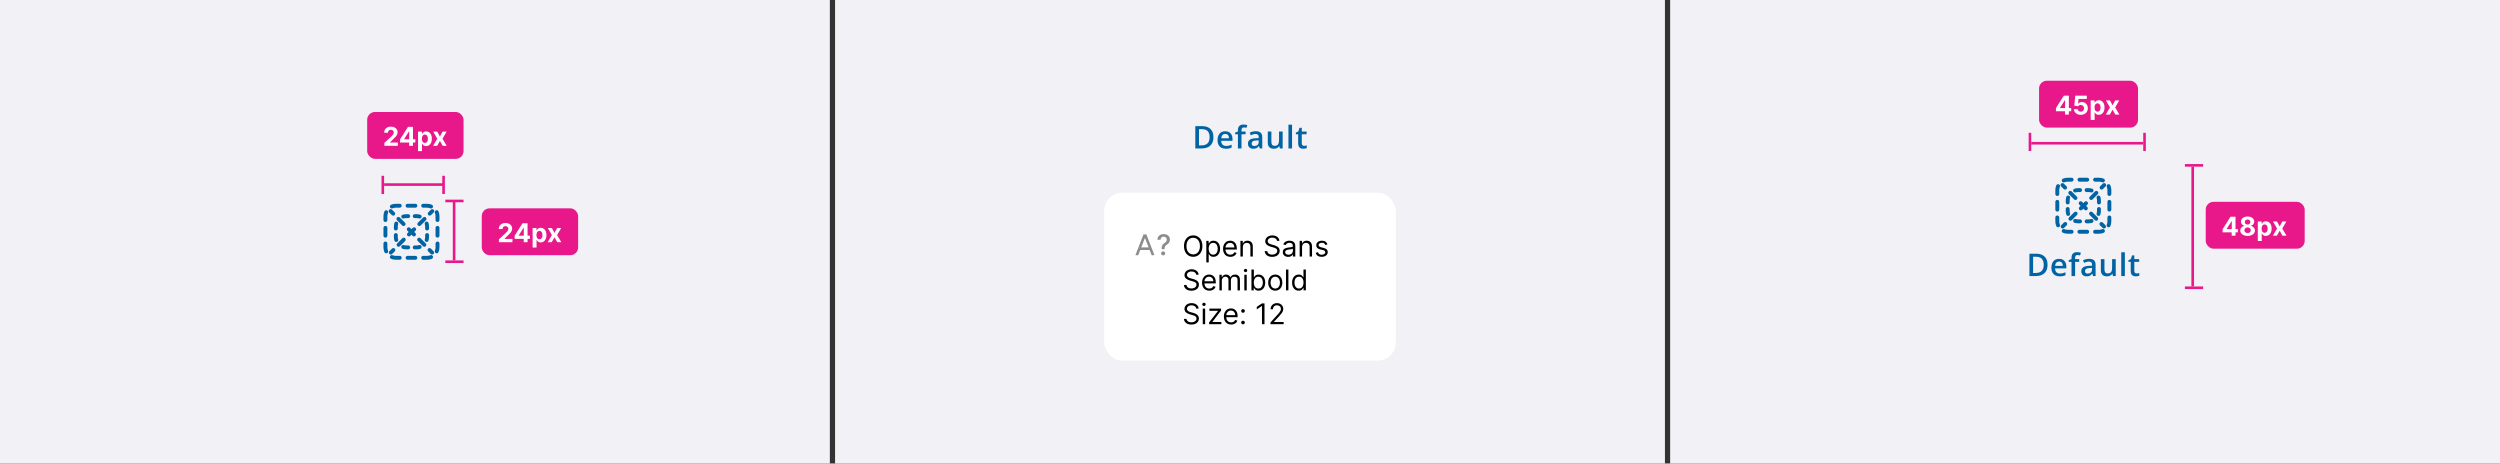 <svg fill="none" height="178" viewBox="0 0 960 178" width="960" xmlns="http://www.w3.org/2000/svg" xmlns:xlink="http://www.w3.org/1999/xlink"><rect x="0" y="0" width="960" height="178" fill="#333333" stroke="none"/><clipPath id="a"><path d="m0 0h960v178h-960z"/></clipPath><clipPath id="b"><path d="m0 0h960v178.5h-960z"/></clipPath><g clip-path="url(#a)"><g clip-path="url(#b)"><path d="m0 0h318.667v178.5h-318.667z" fill="#f1f1f6"/><path d="m170.5 70.875h-23" stroke="#e8178a"/><path d="m170.334 67.5v7" stroke="#e8178a"/><path d="m147 67.5v7" stroke="#e8178a"/><path d="m174.375 77v23" stroke="#e8178a"/><path d="m171 77.166h7" stroke="#e8178a"/><path d="m171 100.5h7" stroke="#e8178a"/><rect fill="#e8178a" height="18" rx="3" width="37" x="141" y="43"/><path d="m147.589 56v-1.108l2.589-2.397c.22-.213.405-.405.554-.575.152-.17.267-.337.345-.501.078-.166.117-.344.117-.536 0-.213-.049-.397-.146-.55-.097-.156-.229-.276-.397-.359-.169-.085-.359-.128-.572-.128-.223 0-.417.045-.583.135-.165.09-.293.219-.383.387s-.135.368-.135.6h-1.46c0-.476.108-.889.324-1.239.215-.35.517-.622.905-.813.388-.192.836-.288 1.342-.288.521 0 .975.092 1.361.277.388.182.69.436.905.76.216.324.323.696.323 1.115 0 .275-.054.546-.163.813-.107.268-.297.565-.572.891-.274.324-.662.714-1.161 1.168l-1.062 1.04v.05h3.054v1.257zm6.033-1.278v-1.211l3.036-4.783h1.044v1.676h-.618l-1.914 3.029v.057h4.315v1.232zm3.491 1.278v-1.648l.028-.536v-5.089h1.442v7.273zm3.411 2.046v-7.5h1.491v.916h.068c.066-.147.162-.296.287-.447.128-.154.294-.282.497-.384.206-.104.462-.156.767-.156.398 0 .765.104 1.101.312.336.206.605.517.806.934.202.414.302.934.302 1.559 0 .609-.098 1.122-.295 1.541-.194.417-.459.733-.795.948-.334.213-.708.32-1.122.32-.294 0-.543-.049-.749-.146-.204-.097-.371-.219-.501-.366-.13-.149-.23-.299-.298-.451h-.047v2.919zm1.48-4.773c0 .324.045.607.135.849.09.241.221.43.391.565.17.133.378.199.621.199.247 0 .455-.067.625-.202.171-.137.3-.327.388-.568.089-.244.134-.524.134-.842 0-.315-.043-.592-.131-.831s-.217-.426-.387-.561c-.17-.135-.38-.202-.629-.202-.246 0-.454.065-.625.195-.168.13-.297.315-.387.554-.09.239-.135.521-.135.845zm5.917-2.727 1.001 1.907 1.026-1.907h1.552l-1.58 2.727 1.623 2.727h-1.545l-1.076-1.886-1.058 1.886h-1.563l1.62-2.727-1.563-2.727z" fill="#fff"/><rect fill="#e8178a" height="18" rx="3" width="37" x="185" y="80"/><path d="m191.589 93v-1.108l2.589-2.397c.22-.213.405-.405.554-.575.152-.17.267-.337.345-.501.078-.166.117-.344.117-.536 0-.213-.049-.397-.146-.55-.097-.156-.229-.276-.397-.359-.169-.085-.359-.128-.572-.128-.223 0-.417.045-.583.135-.165.09-.293.219-.383.387s-.135.368-.135.6h-1.46c0-.476.108-.889.324-1.239.215-.35.517-.622.905-.813.388-.192.836-.288 1.342-.288.521 0 .975.092 1.361.277.388.182.69.436.905.76.216.324.323.696.323 1.115 0 .275-.054.546-.163.813-.107.268-.297.565-.572.891-.274.324-.662.714-1.161 1.168l-1.062 1.04v.05h3.054v1.257zm6.033-1.278v-1.211l3.036-4.783h1.044v1.676h-.618l-1.914 3.029v.057h4.315v1.232zm3.491 1.278v-1.648l.028-.536v-5.089h1.442v7.273zm3.411 2.046v-7.5h1.491v.916h.068c.066-.147.162-.296.287-.447.128-.154.294-.282.497-.384.206-.104.462-.156.767-.156.398 0 .765.104 1.101.312.336.206.605.517.806.934.202.414.302.934.302 1.559 0 .609-.098 1.122-.295 1.541-.194.417-.459.733-.795.948-.334.213-.708.32-1.122.32-.294 0-.543-.049-.749-.146-.204-.097-.371-.219-.501-.366-.13-.149-.23-.299-.298-.451h-.047v2.919zm1.48-4.773c0 .324.045.607.135.849.09.241.221.43.391.565.17.133.378.199.621.199.247 0 .455-.067.625-.202.171-.137.3-.327.388-.568.089-.244.134-.524.134-.842 0-.315-.043-.592-.131-.831s-.217-.426-.387-.561c-.17-.135-.38-.202-.629-.202-.246 0-.454.065-.625.195-.168.13-.297.315-.387.554-.09.239-.135.521-.135.845zm5.917-2.727 1.001 1.907 1.026-1.907h1.552l-1.58 2.727 1.623 2.727h-1.545l-1.076-1.886-1.058 1.886h-1.563l1.62-2.727-1.563-2.727z" fill="#fff"/><path d="m152 79.75c-.442 0-.862.088-1.244.246-.382.159-.821-.023-.98-.406s.023-.821.406-.98c.561-.233 1.175-.361 1.818-.361h1.5c.414 0 .75.336.75.75s-.336.75-.75.75z" fill="#0063a3"/><path d="m155.75 79c0-.414.336-.75.75-.75h3c.414 0 .75.336.75.75s-.336.75-.75.75h-3c-.414 0-.75-.336-.75-.75z" fill="#0063a3"/><path d="m161.75 79c0-.414.336-.75.75-.75h1.5c.643 0 1.257.128 1.818.361.383.159.565.598.406.98s-.598.564-.98.406c-.382-.159-.802-.246-1.244-.246h-1.5c-.414 0-.75-.336-.75-.75z" fill="#0063a3"/><path d="m148.591 80.776c.382.159.564.597.405.98-.158.382-.246.802-.246 1.244v1.5c0 .414-.336.75-.75.75s-.75-.336-.75-.75v-1.5c0-.643.128-1.257.361-1.818.158-.383.597-.564.98-.406z" fill="#0063a3"/><path d="m167.409 80.776c.383-.159.822.023.98.406.233.561.361 1.176.361 1.818v1.5c0 .414-.336.75-.75.75s-.75-.336-.75-.75v-1.5c0-.442-.088-.862-.246-1.244-.159-.383.023-.821.405-.98z" fill="#0063a3"/><path d="m148 86.75c.414 0 .75.336.75.75v3c0 .414-.336.75-.75.75s-.75-.336-.75-.75v-3c0-.414.336-.75.75-.75z" fill="#0063a3"/><path d="m168 86.75c.414 0 .75.336.75.75v3c0 .414-.336.75-.75.75s-.75-.336-.75-.75v-3c0-.414.336-.75.75-.75z" fill="#0063a3"/><path d="m148 92.75c.414 0 .75.336.75.75v1.5c0 .442.088.862.246 1.244.159.383-.023.821-.405.98-.383.159-.822-.023-.98-.406-.233-.561-.361-1.176-.361-1.818v-1.5c0-.414.336-.75.75-.75z" fill="#0063a3"/><path d="m168 92.75c.414 0 .75.336.75.75v1.5c0 .643-.128 1.257-.361 1.818-.158.383-.597.564-.98.406-.382-.159-.564-.597-.405-.98.158-.382.246-.802.246-1.244v-1.5c0-.414.336-.75.75-.75z" fill="#0063a3"/><path d="m149.776 98.409c.159-.383.598-.564.98-.406.382.159.802.246 1.244.246h1.5c.414 0 .75.336.75.75s-.336.75-.75.75h-1.5c-.643 0-1.257-.128-1.818-.361-.383-.159-.565-.598-.406-.98z" fill="#0063a3"/><path d="m166.224 98.409c.159.383-.023.821-.406.98-.561.233-1.175.361-1.818.361h-1.5c-.414 0-.75-.336-.75-.75s.336-.75.75-.75h1.5c.442 0 .862-.088 1.244-.246.382-.159.821.023.98.406z" fill="#0063a3"/><path d="m155.75 99c0-.414.336-.75.75-.75h3c.414 0 .75.336.75.75s-.336.75-.75.75h-3c-.414 0-.75-.336-.75-.75z" fill="#0063a3"/><path d="m166.53 81.591c.293-.293.293-.768 0-1.061s-.767-.293-1.06 0l-.997.996c-.292.293-.292.768 0 1.061.293.293.768.293 1.061 0z" fill="#0063a3"/><path d="m163.542 84.58c.293-.293.293-.768 0-1.061-.293-.293-.768-.293-1.061 0l-1.992 1.992c-.293.293-.293.768 0 1.061s.767.293 1.06 0z" fill="#0063a3"/><path d="m159.557 88.564c.293-.293.293-.768 0-1.061s-.768-.293-1.061 0l-.496.496-.496-.496c-.293-.293-.768-.293-1.061 0s-.293.768 0 1.061l.496.496-.435.435c-.293.293-.293.768 0 1.061s.768.293 1.06 0l.436-.436.436.436c.292.293.767.293 1.06 0s.293-.768 0-1.061l-.435-.435z" fill="#0063a3"/><path d="m155.572 92.549c.293-.293.293-.768 0-1.061s-.768-.293-1.061 0l-1.992 1.992c-.293.293-.293.768 0 1.061s.768.293 1.061 0z" fill="#0063a3"/><path d="m151.587 96.534c.293-.293.293-.768 0-1.061s-.768-.293-1.06 0l-.997.996c-.293.293-.293.768 0 1.061s.768.293 1.061 0z" fill="#0063a3"/><path d="m165.409 97.53c.293.293.768.293 1.061 0s.293-.768 0-1.061l-.997-.996c-.292-.293-.767-.293-1.06 0s-.293.768 0 1.061z" fill="#0063a3"/><path d="m162.42 94.542c.293.293.768.293 1.061 0s.293-.768 0-1.061l-1.992-1.992c-.293-.293-.768-.293-1.061 0s-.293.768 0 1.061z" fill="#0063a3"/><path d="m154.451 86.572c.293.293.767.293 1.06 0s.293-.768 0-1.061l-1.992-1.992c-.293-.293-.768-.293-1.061 0-.293.293-.293.768 0 1.061z" fill="#0063a3"/><path d="m150.466 82.587c.293.293.768.293 1.061 0 .292-.293.292-.768 0-1.061l-.997-.996c-.293-.293-.767-.293-1.06 0s-.293.768 0 1.061z" fill="#0063a3"/><path d="m155.056 83.889c.298-.09.615-.139.944-.139h.75c.414 0 .75-.336.75-.75s-.336-.75-.75-.75h-.75c-.478 0-.942.071-1.379.203-.396.12-.62.539-.5.935s.539.62.935.5z" fill="#0063a3"/><path d="m159.25 82.25c-.414 0-.75.336-.75.75s.336.75.75.75h.75c.329 0 .646.049.944.139.396.12.815-.104.935-.5s-.104-.815-.5-.935c-.437-.133-.901-.203-1.379-.203z" fill="#0063a3"/><path d="m152.889 86.056c.12-.396-.104-.815-.5-.935-.397-.12-.815.104-.936.5-.132.437-.203.901-.203 1.379v.75c0 .414.336.75.75.75s.75-.336.75-.75v-.75c0-.33.049-.646.139-.944z" fill="#0063a3"/><path d="m164.547 85.621c-.121-.396-.539-.62-.936-.5-.396.12-.62.539-.5.935.09.298.139.615.139.944v.75c0 .414.336.75.75.75s.75-.336.75-.75v-.75c0-.478-.071-.942-.203-1.379z" fill="#0063a3"/><path d="m152.75 90.25c0-.414-.336-.75-.75-.75s-.75.336-.75.75v.75c0 .478.071.942.203 1.379.121.396.539.62.936.5.396-.12.62-.539.5-.935-.09-.298-.139-.615-.139-.944z" fill="#0063a3"/><path d="m164.75 90.25c0-.414-.336-.75-.75-.75s-.75.336-.75.75v.75c0 .33-.049.646-.139.944-.12.396.104.815.5.935.397.12.815-.104.936-.5.132-.437.203-.901.203-1.379z" fill="#0063a3"/><path d="m155.056 94.111c-.396-.12-.815.104-.935.5s.104.815.5.935c.437.133.901.203 1.379.203h.75c.414 0 .75-.336.75-.75s-.336-.75-.75-.75h-.75c-.329 0-.646-.049-.944-.139z" fill="#0063a3"/><path d="m161.379 95.546c.396-.12.62-.539.5-.935s-.539-.62-.935-.5c-.298.09-.615.139-.944.139h-.75c-.414 0-.75.336-.75.75s.336.75.75.75h.75c.478 0 .942-.071 1.379-.203z" fill="#0063a3"/><path d="m0 0h318.667v178.5h-318.667z" fill="#f1f1f6" transform="translate(320.667)"/><path d="m465.955 52.635c0 .965-.18 1.771-.539 2.42-.359.644-.881 1.131-1.564 1.459-.684.324-1.508.486-2.473.486h-2.379v-8.566h2.637c.886 0 1.652.16 2.297.48.644.316 1.142.787 1.494 1.412.351.621.527 1.391.527 2.309zm-1.465.041c0-.703-.111-1.281-.334-1.734-.218-.453-.543-.789-.972-1.008-.426-.223-.952-.334-1.577-.334h-1.201v6.223h.996c1.036 0 1.809-.264 2.321-.791.511-.527.767-1.312.767-2.355zm6.004-2.285c.578 0 1.074.119 1.488.357.414.238.733.576.956 1.014.222.438.333.961.333 1.57v.738h-4.33c.016.629.184 1.113.504 1.453.325.34.778.51 1.36.51.414 0 .785-.039 1.113-.117.332-.082.674-.201 1.025-.357v1.119c-.324.152-.654.264-.99.334s-.738.105-1.207.105c-.637 0-1.197-.123-1.682-.369-.48-.25-.857-.621-1.13-1.113-.27-.492-.405-1.104-.405-1.834 0-.727.123-1.344.369-1.852.247-.508.592-.894 1.038-1.16.445-.266.964-.399 1.558-.399zm0 1.037c-.433 0-.785.141-1.055.422-.265.281-.421.693-.468 1.236h2.953c-.004-.324-.059-.611-.164-.861-.102-.25-.258-.445-.469-.586-.207-.141-.473-.211-.797-.211zm7.82.135h-1.576v5.438h-1.377v-5.438h-1.06v-.662l1.06-.404v-.451c0-.551.086-.988.258-1.312.176-.324.426-.557.75-.697.328-.145.719-.217 1.172-.217.297 0 .568.025.814.076.247.047.454.102.622.164l-.358 1.043c-.133-.043-.281-.082-.445-.117-.164-.039-.34-.059-.528-.059-.312 0-.542.098-.691.293-.144.195-.217.48-.217.855v.44h1.576zm3.901-1.172c.82 0 1.439.182 1.857.545.422.363.633.93.633 1.699v4.365h-.978l-.264-.92h-.047c-.184.234-.373.428-.568.58-.196.152-.422.266-.68.34-.254.078-.564.117-.932.117-.386 0-.732-.07-1.037-.211-.304-.144-.545-.363-.72-.656-.176-.293-.264-.664-.264-1.113 0-.668.248-1.17.744-1.506.5-.336 1.254-.521 2.262-.557l1.125-.041v-.34c0-.449-.106-.77-.317-.961-.207-.191-.5-.287-.879-.287-.324 0-.638.047-.943.141-.305.094-.602.209-.891.346l-.445-.973c.317-.168.676-.305 1.078-.41.406-.105.828-.158 1.266-.158zm1.125 3.51-.838.029c-.688.023-1.17.141-1.447.351-.278.211-.416.5-.416.867 0 .32.095.555.287.703.191.144.443.217.756.217.476 0 .871-.135 1.183-.404.317-.274.475-.674.475-1.201zm9.197-3.387v6.486h-1.084l-.187-.873h-.077c-.136.223-.31.408-.521.557-.211.144-.445.252-.703.322-.258.074-.529.111-.815.111-.488 0-.906-.082-1.254-.246-.343-.168-.607-.426-.791-.773-.183-.348-.275-.797-.275-1.348v-4.236h1.383v3.978c0 .504.101.881.305 1.131.207.25.527.375.961.375.417 0 .75-.086.996-.258.246-.172.42-.426.521-.762.106-.336.158-.748.158-1.236v-3.228zm3.608 6.486h-1.383v-9.117h1.383zm4.632-.996c.18 0 .358-.016.534-.047.175-.035.335-.076.48-.123v1.043c-.152.066-.35.123-.592.17s-.494.07-.756.07c-.367 0-.697-.061-.99-.182-.293-.125-.525-.338-.697-.639s-.258-.717-.258-1.248v-3.486h-.885v-.615l.949-.486.452-1.389h.867v1.441h1.857v1.049h-1.857v3.469c0 .328.082.572.246.733.164.16.381.24.65.24z" fill="#0063a3"/><rect fill="#fff" height="64.5" rx="7" width="112" x="424" y="74"/><path d="m447.18 95.699h-1.118v-.074c.008-1.449.438-1.891 1.165-2.336.464-.289.828-.699.828-1.281 0-.691-.539-1.133-1.203-1.133-.598 0-1.188.363-1.235 1.191h-1.187c.05-1.406 1.105-2.176 2.422-2.176 1.433 0 2.394.859 2.394 2.129 0 .879-.43 1.473-1.129 1.895-.664.41-.922.812-.937 1.711z" fill="#8c8c8c"/><path d="m447.434 97.293c0 .434-.356.781-.782.781-.429 0-.781-.348-.781-.781 0-.426.352-.777.781-.777.426 0 .782.352.782.777z" fill="#8c8c8c"/><path clip-rule="evenodd" d="m436 98 3.111-8h1.085l3.111 8h-1.073l-.777-2h-3.606l-.778 2zm3.654-6.636 1.414 3.636h-2.828z" fill="#8c8c8c" fill-rule="evenodd"/><path d="m461.719 94.5c0 .844-.153 1.573-.457 2.188-.305.615-.723 1.089-1.254 1.422-.531.333-1.138.5-1.82.5-.683 0-1.29-.167-1.821-.5-.531-.333-.949-.807-1.254-1.422-.304-.615-.457-1.344-.457-2.188 0-.844.153-1.573.457-2.188.305-.615.723-1.089 1.254-1.422.531-.333 1.138-.5 1.821-.5.682 0 1.289.167 1.82.5.531.333.949.807 1.254 1.422.304.615.457 1.344.457 2.188zm-.938 0c0-.693-.116-1.277-.347-1.754-.23-.477-.541-.837-.934-1.082-.391-.245-.828-.367-1.312-.367-.485 0-.924.122-1.317.367-.391.245-.702.605-.933 1.082-.23.477-.344 1.061-.344 1.754s.114 1.277.344 1.754c.231.477.542.837.933 1.082.393.245.832.367 1.317.367.484 0 .921-.122 1.312-.367.393-.245.704-.605.934-1.082.231-.477.347-1.061.347-1.754zm2.442 6.25v-8.25h.89v.953h.11c.067-.104.161-.237.281-.398.122-.164.297-.31.523-.438.23-.13.539-.195.93-.195.505 0 .951.126 1.336.379s.686.611.902 1.074.325 1.01.325 1.641c0 .635-.109 1.186-.325 1.652-.216.464-.515.823-.898 1.078-.383.253-.824.379-1.324.379-.386 0-.694-.064-.926-.191-.232-.13-.41-.277-.535-.441-.125-.167-.222-.305-.289-.414h-.078v3.172zm.906-5.25c0 .453.066.853.199 1.199.133.344.327.613.582.809.255.193.568.289.938.289.385 0 .707-.102.965-.305.26-.206.455-.482.585-.828.133-.349.2-.737.2-1.164 0-.422-.065-.802-.196-1.141-.127-.341-.321-.611-.582-.809-.257-.201-.582-.301-.972-.301-.375 0-.69.095-.946.285-.255.188-.448.451-.578.789-.13.336-.195.728-.195 1.176zm8.312 3.125c-.578 0-1.076-.128-1.496-.383-.416-.258-.738-.617-.965-1.078-.223-.464-.335-1.003-.335-1.617s.112-1.156.335-1.625c.227-.471.542-.839.946-1.102.406-.266.88-.398 1.422-.398.312 0 .621.052.925.156.305.104.582.274.832.508.25.232.45.539.598.922.149.383.223.854.223 1.414v.391h-4.625v-.797h3.687c0-.339-.067-.641-.203-.906-.133-.266-.323-.475-.57-.629-.245-.154-.534-.231-.867-.231-.368 0-.685.091-.953.273-.266.18-.471.414-.614.703-.143.289-.215.599-.215.93v.531c0 .453.079.837.235 1.152.159.312.379.551.66.715.281.161.608.242.98.242.243 0 .461-.034.657-.102.198-.07.368-.174.511-.312.144-.141.254-.315.332-.523l.891.25c-.094.302-.251.568-.473.797-.221.227-.494.404-.82.531-.325.125-.691.188-1.098.188zm4.809-3.734v3.609h-.922v-6h.891v.938h.078c.141-.305.354-.549.641-.734.286-.188.656-.281 1.109-.281.406 0 .762.083 1.066.25.305.164.542.414.711.75.169.333.254.755.254 1.266v3.812h-.922v-3.75c0-.471-.122-.839-.367-1.102-.245-.266-.581-.398-1.008-.398-.294 0-.557.064-.789.191-.229.128-.41.314-.543.559s-.199.542-.199.891zm13.106-2.391c-.046-.396-.237-.703-.57-.922-.333-.219-.742-.328-1.226-.328-.355 0-.664.057-.93.172-.263.115-.469.272-.617.473-.146.201-.219.428-.219.684 0 .214.051.397.152.551.104.151.237.277.399.379.161.099.33.181.508.246.177.062.339.113.488.152l.812.219c.209.055.44.13.696.227.257.096.504.228.738.395.237.164.432.375.586.633.153.258.23.574.23.949 0 .432-.113.823-.34 1.172-.223.349-.552.626-.984.832-.43.206-.952.309-1.566.309-.573 0-1.069-.092-1.489-.277-.416-.185-.744-.443-.984-.773-.237-.331-.371-.715-.402-1.152h1c.026.302.127.552.304.75.18.195.407.341.68.438.276.094.573.141.891.141.369 0 .702-.06.996-.18.294-.122.527-.292.699-.508.172-.219.258-.474.258-.766 0-.266-.074-.482-.223-.648-.148-.167-.344-.302-.586-.406s-.504-.195-.785-.273l-.984-.281c-.625-.18-1.12-.436-1.485-.769-.364-.333-.547-.769-.547-1.309 0-.448.122-.839.364-1.172.245-.336.573-.596.984-.781.414-.188.876-.281 1.387-.281.515 0 .974.092 1.375.277.401.182.719.432.953.75.237.318.362.678.375 1.082zm4.281 6.141c-.38 0-.726-.072-1.035-.215-.31-.146-.556-.355-.739-.629-.182-.276-.273-.609-.273-1 0-.344.068-.622.203-.836.135-.216.316-.385.543-.508.226-.122.477-.213.75-.273.276-.062.553-.112.832-.148.365-.047.66-.082.887-.105.229-.026.396-.069.5-.129.106-.06.16-.164.16-.312v-.031c0-.385-.106-.685-.317-.898-.208-.214-.524-.32-.949-.32-.44 0-.785.096-1.035.289s-.426.399-.527.617l-.875-.312c.156-.365.364-.648.625-.852.263-.206.549-.349.859-.43.313-.083.62-.125.922-.125.193 0 .414.023.664.07.253.044.496.137.731.277.236.141.433.353.589.637.157.284.235.664.235 1.141v3.953h-.922v-.812h-.047c-.063.13-.167.27-.313.418-.145.148-.339.275-.582.379-.242.104-.537.156-.886.156zm.14-.828c.365 0 .672-.072.922-.215.253-.143.443-.328.571-.555.13-.227.195-.465.195-.715v-.844c-.039.047-.125.09-.258.129-.13.036-.281.069-.453.098-.169.026-.335.05-.496.07-.159.018-.288.034-.387.047-.239.031-.463.082-.672.152-.206.068-.372.171-.5.309-.125.135-.187.32-.187.555 0 .32.118.562.355.727.24.162.543.242.91.242zm5.214-2.922v3.609h-.922v-6h.891v.938h.078c.141-.305.354-.549.641-.734.286-.188.656-.281 1.109-.281.406 0 .762.083 1.066.25.305.164.542.414.711.75.17.333.254.755.254 1.266v3.812h-.922v-3.75c0-.471-.122-.839-.367-1.102-.245-.266-.58-.398-1.008-.398-.294 0-.557.064-.789.191-.229.128-.41.314-.543.559-.132.245-.199.542-.199.891zm9.763-1.047-.828.234c-.052-.138-.129-.272-.231-.402-.099-.133-.234-.242-.406-.328-.172-.086-.392-.129-.66-.129-.367 0-.673.085-.918.254-.242.167-.363.379-.363.637 0 .229.083.41.25.543.166.133.427.243.781.332l.891.219c.536.13.936.33 1.199.598.263.266.394.608.394 1.027 0 .344-.099.651-.297.922-.195.271-.468.484-.82.641-.351.156-.76.234-1.226.234-.612 0-1.119-.133-1.52-.398-.401-.266-.655-.654-.762-1.164l.875-.219c.084.323.241.565.473.727.234.162.54.242.918.242.43 0 .771-.091 1.023-.273.256-.185.383-.406.383-.664 0-.208-.073-.383-.219-.523-.145-.143-.369-.25-.671-.32l-1-.234c-.55-.13-.954-.332-1.211-.606-.256-.276-.383-.621-.383-1.035 0-.339.095-.638.285-.898.193-.26.454-.465.785-.613.333-.148.711-.223 1.133-.223.594 0 1.06.13 1.398.391.341.26.584.604.727 1.031zm-50.41 11.656c-.047-.396-.237-.703-.571-.922-.333-.219-.742-.328-1.226-.328-.354 0-.664.057-.93.172-.263.114-.469.272-.617.473-.146.2-.219.428-.219.683 0 .214.051.397.153.551.104.151.237.277.398.379.161.099.331.181.508.246.177.062.34.113.488.152l.813.219c.208.055.44.13.695.227.258.096.504.227.738.394.237.164.433.375.586.633.154.258.231.574.231.949 0 .432-.114.823-.34 1.172-.224.349-.552.626-.985.832-.429.206-.951.309-1.566.309-.573 0-1.069-.093-1.488-.278-.417-.185-.745-.442-.985-.773-.237-.331-.371-.715-.402-1.152h1c.026.302.128.552.305.749.179.196.406.342.679.438.276.094.573.141.891.141.37 0 .702-.06.996-.18.294-.122.527-.292.699-.508.172-.219.258-.474.258-.766 0-.265-.074-.481-.223-.648-.148-.167-.343-.302-.585-.406-.243-.104-.504-.196-.786-.274l-.984-.281c-.625-.18-1.12-.436-1.484-.769-.365-.334-.547-.77-.547-1.309 0-.448.121-.839.363-1.172.245-.336.573-.596.984-.781.414-.188.877-.281 1.387-.281.516 0 .974.092 1.375.277.401.182.719.432.953.75.237.318.362.678.375 1.082zm5.03 6.125c-.578 0-1.077-.128-1.496-.383-.417-.258-.738-.617-.965-1.078-.224-.463-.336-1.003-.336-1.617 0-.615.112-1.156.336-1.625.227-.471.542-.839.945-1.102.407-.265.881-.398 1.422-.398.313 0 .621.052.926.156s.582.274.832.508c.25.232.449.539.598.922.148.383.222.854.222 1.414v.39h-4.625v-.796h3.688c0-.339-.068-.641-.203-.907-.133-.265-.323-.475-.571-.629-.244-.153-.533-.23-.867-.23-.367 0-.685.091-.953.273-.265.18-.47.414-.613.704-.143.289-.215.599-.215.929v.532c0 .453.078.837.234 1.152.159.312.379.551.661.715.281.161.608.242.98.242.242 0 .461-.034.656-.102.198-.07.369-.174.512-.312.143-.141.254-.315.332-.524l.891.25c-.094.302-.252.568-.473.797-.221.227-.495.404-.82.531-.326.126-.692.188-1.098.188zm3.887-.125v-6h.89v.937h.078c.125-.32.327-.569.606-.746.279-.179.613-.269 1.004-.269.396 0 .725.09.988.269.266.177.473.426.621.746h.063c.153-.309.384-.555.691-.738.307-.185.676-.277 1.106-.277.536 0 .975.168 1.316.504.341.333.512.853.512 1.558v4.016h-.922v-4.016c0-.442-.121-.759-.363-.949-.243-.19-.528-.285-.856-.285-.422 0-.749.128-.98.383-.232.252-.348.573-.348.961v3.906h-.938v-4.109c0-.342-.11-.616-.332-.825-.221-.211-.506-.316-.855-.316-.24 0-.464.064-.672.191-.206.128-.372.305-.5.532-.125.224-.187.483-.187.777v3.75zm9.56 0v-6h.922v6zm.469-7c-.18 0-.335-.061-.465-.184-.127-.122-.191-.269-.191-.441s.064-.319.191-.441c.13-.123.285-.184.465-.184s.333.061.461.184c.13.122.195.269.195.441s-.065.319-.195.441c-.128.123-.281.184-.461.184zm2.267 7v-8h.922v2.953h.078c.067-.104.161-.237.281-.398.122-.164.297-.31.523-.438.229-.13.539-.195.93-.195.505 0 .951.126 1.336.379.385.252.686.61.902 1.074s.325 1.01.325 1.641c0 .635-.109 1.186-.325 1.652-.216.464-.515.823-.898 1.078-.383.253-.824.379-1.324.379-.386 0-.694-.064-.926-.191-.232-.131-.41-.278-.535-.442-.125-.166-.222-.305-.289-.414h-.11v.922zm.906-3c0 .453.066.853.199 1.199.133.344.327.613.582.809.255.193.568.289.938.289.385 0 .707-.102.964-.305.261-.206.456-.482.586-.828.133-.349.2-.737.2-1.164 0-.422-.065-.802-.196-1.141-.127-.341-.321-.61-.582-.808-.258-.201-.582-.301-.972-.301-.375 0-.69.095-.946.285-.255.188-.448.451-.578.789-.13.336-.195.728-.195 1.176zm8.238 3.125c-.541 0-1.017-.129-1.426-.387-.406-.258-.724-.618-.953-1.082-.226-.463-.34-1.005-.34-1.625 0-.625.114-1.17.34-1.636.229-.467.547-.829.953-1.086.409-.258.885-.387 1.426-.387.542 0 1.016.129 1.422.387.409.257.727.619.953 1.086.229.466.344 1.011.344 1.636 0 .62-.115 1.162-.344 1.625-.226.464-.544.824-.953 1.082-.406.258-.88.387-1.422.387zm0-.828c.412 0 .75-.106 1.016-.317.265-.21.462-.488.59-.832.127-.343.191-.716.191-1.117s-.064-.774-.191-1.121c-.128-.346-.325-.626-.59-.84-.266-.213-.604-.32-1.016-.32-.411 0-.75.107-1.015.32-.266.214-.463.494-.59.84-.128.347-.192.72-.192 1.121s.064.774.192 1.117c.127.344.324.622.59.832.265.211.604.317 1.015.317zm5.048-7.297v8h-.922v-8zm3.954 8.125c-.5 0-.941-.126-1.324-.379-.383-.255-.682-.614-.899-1.078-.216-.466-.324-1.017-.324-1.652 0-.631.108-1.177.324-1.641.217-.464.517-.822.903-1.074.385-.253.831-.379 1.336-.379.39 0 .699.065.926.195.229.128.403.274.523.438.122.161.217.294.285.398h.078v-2.953h.922v8h-.89v-.922h-.11c-.068.109-.164.248-.289.414-.125.164-.303.311-.535.442-.232.127-.54.191-.926.191zm.125-.828c.37 0 .682-.096.938-.289.255-.196.449-.465.582-.809.132-.346.199-.746.199-1.199 0-.448-.065-.84-.195-1.176-.131-.338-.323-.601-.579-.789-.255-.19-.57-.285-.945-.285-.39 0-.716.1-.976.301-.258.198-.452.467-.582.808-.128.339-.192.719-.192 1.141 0 .427.065.815.195 1.164.133.346.329.622.586.828.261.203.584.305.969.305zm-39.484 7.703c-.047-.396-.237-.703-.571-.922-.333-.219-.742-.328-1.226-.328-.354 0-.664.057-.93.172-.263.114-.469.272-.617.473-.146.2-.219.428-.219.683 0 .214.051.397.153.551.104.151.237.277.398.379.161.099.331.181.508.246.177.062.34.113.488.152l.813.219c.208.055.44.13.695.227.258.096.504.227.738.394.237.164.433.375.586.633.154.258.231.574.231.949 0 .432-.114.823-.34 1.172-.224.349-.552.626-.985.832-.429.206-.951.309-1.566.309-.573 0-1.069-.093-1.488-.278-.417-.185-.745-.442-.985-.773-.237-.331-.371-.715-.402-1.152h1c.026.302.128.552.305.749.179.196.406.342.679.438.276.094.573.141.891.141.37 0 .702-.06.996-.18.294-.122.527-.292.699-.508.172-.219.258-.474.258-.766 0-.265-.074-.481-.223-.648-.148-.167-.343-.302-.585-.406-.243-.104-.504-.196-.786-.274l-.984-.281c-.625-.18-1.12-.436-1.484-.769-.365-.334-.547-.77-.547-1.309 0-.448.121-.839.363-1.172.245-.336.573-.596.984-.781.414-.188.877-.281 1.387-.281.516 0 .974.092 1.375.277.401.182.719.432.953.75.237.318.362.678.375 1.082zm2.514 6v-6h.922v6zm.469-7c-.18 0-.334-.061-.465-.184-.127-.122-.191-.269-.191-.441s.064-.319.191-.441c.131-.123.285-.184.465-.184s.333.061.461.184c.13.122.195.269.195.441s-.065.319-.195.441c-.128.123-.281.184-.461.184zm1.97 7v-.703l3.406-4.375v-.063h-3.297v-.859h4.485v.734l-3.313 4.344v.063h3.422v.859zm8.467.125c-.578 0-1.077-.128-1.496-.383-.417-.258-.739-.617-.965-1.078-.224-.463-.336-1.003-.336-1.617 0-.615.112-1.156.336-1.625.226-.471.541-.839.945-1.102.406-.265.88-.398 1.422-.398.312 0 .621.052.926.156.304.104.582.274.832.508.25.232.449.539.597.922.149.383.223.854.223 1.414v.39h-4.625v-.796h3.688c0-.339-.068-.641-.204-.907-.132-.265-.322-.475-.57-.629-.245-.153-.534-.23-.867-.23-.367 0-.685.091-.953.273-.266.18-.47.414-.613.704-.144.289-.215.599-.215.929v.532c0 .453.078.837.234 1.152.159.312.379.551.66.715.281.161.608.242.981.242.242 0 .461-.034.656-.102.198-.07.368-.174.512-.312.143-.141.254-.315.332-.524l.89.25c-.093.302-.251.568-.472.797-.222.227-.495.404-.821.531-.325.126-.691.188-1.097.188zm4.558-.062c-.192 0-.358-.07-.496-.208s-.207-.303-.207-.496c0-.192.069-.358.207-.496s.304-.207.496-.207c.193 0 .358.069.496.207s.207.304.207.496c0 .128-.032.245-.097.352-.063.107-.147.193-.254.258-.104.062-.222.094-.352.094zm0-4.454c-.192 0-.358-.069-.496-.207s-.207-.303-.207-.496c0-.192.069-.358.207-.496s.304-.207.496-.207c.193 0 .358.069.496.207s.207.304.207.496c0 .128-.032.245-.097.352-.063.107-.147.193-.254.258-.104.062-.222.093-.352.093zm8.248-3.609v8h-.968v-6.984h-.047l-1.953 1.296v-.984l2-1.328zm2.301 8v-.703l2.641-2.891c.31-.338.565-.633.765-.883.201-.252.349-.489.446-.711.099-.223.148-.458.148-.703 0-.281-.068-.524-.203-.73-.133-.206-.315-.365-.547-.477s-.492-.168-.781-.168c-.307 0-.576.064-.805.192-.226.125-.402.301-.527.527-.123.227-.184.492-.184.797h-.922c0-.469.108-.88.325-1.234.216-.355.51-.631.882-.829.375-.197.796-.296 1.262-.296.469 0 .884.099 1.246.296.362.198.646.465.852.801.205.336.308.71.308 1.121 0 .295-.053.582-.16.864-.104.278-.286.589-.547.933-.258.341-.616.758-1.074 1.25l-1.797 1.922v.063h3.719v.859z" fill="#000"/><path d="m0 0h318.667v178.5h-318.667z" fill="#f1f1f6" transform="translate(641.333)"/><path d="m842 64v46" stroke="#e8178a"/><rect fill="#e8178a" height="18" rx="3" width="38" x="847" y="77.5"/><path d="m853.479 89.222v-1.211l3.037-4.783h1.044v1.676h-.618l-1.914 3.029v.057h4.314v1.232zm3.491 1.278v-1.648l.029-.536v-5.089h1.441v7.273zm6.11.099c-.547 0-1.033-.089-1.46-.266-.423-.18-.756-.425-.997-.735-.242-.31-.363-.662-.363-1.055 0-.303.069-.581.206-.835.14-.256.329-.468.568-.636.24-.171.507-.279.803-.327v-.05c-.388-.078-.703-.266-.945-.565-.241-.301-.362-.65-.362-1.048 0-.376.11-.711.33-1.005.221-.296.522-.528.906-.696.386-.17.824-.256 1.314-.256s.927.085 1.31.256c.386.171.689.404.909.7.221.294.332.627.334 1.001-.002.4-.125.749-.369 1.048s-.556.486-.938.565v.05c.292.047.556.156.792.327.239.168.429.38.568.636.142.253.215.531.217.835-.002.393-.124.745-.366 1.055-.241.31-.575.555-1.001.735-.424.178-.909.266-1.456.266zm0-1.129c.244 0 .457-.044.639-.131.182-.09.324-.213.426-.369.104-.159.156-.341.156-.547 0-.211-.053-.397-.159-.557-.107-.163-.251-.291-.434-.384-.182-.095-.391-.142-.628-.142-.234 0-.444.047-.629.142-.184.092-.33.22-.436.384-.105.161-.157.347-.157.557 0 .206.051.388.153.547.102.156.245.279.43.369.184.088.397.131.639.131zm0-3.249c.203 0 .385-.041.543-.124.159-.083.283-.198.373-.344.09-.147.135-.316.135-.508 0-.189-.045-.355-.135-.497-.09-.144-.213-.257-.369-.337-.156-.083-.339-.124-.547-.124-.206 0-.388.041-.547.124-.159.081-.283.193-.373.337-.087.142-.131.308-.131.497 0 .192.045.361.135.508.09.147.214.262.373.344.158.083.339.124.543.124zm3.912 6.325v-7.5h1.492v.916h.067c.067-.147.162-.296.288-.447.128-.154.294-.282.497-.384.206-.104.462-.156.767-.156.398 0 .765.104 1.101.312.336.206.605.517.806.934.201.414.302.934.302 1.559 0 .609-.098 1.122-.295 1.541-.194.417-.459.733-.795.948-.334.213-.708.32-1.122.32-.294 0-.544-.049-.75-.146-.203-.097-.37-.219-.5-.366-.131-.149-.23-.299-.299-.451h-.046v2.919zm1.481-4.773c0 .324.045.607.135.849.09.241.22.43.391.565.17.133.377.199.621.199.246 0 .455-.067.625-.202.171-.137.3-.327.387-.568.09-.244.135-.524.135-.842 0-.315-.044-.592-.131-.831-.088-.239-.217-.426-.387-.561-.171-.135-.38-.202-.629-.202-.246 0-.454.065-.625.195-.168.13-.297.315-.387.554-.09.239-.135.521-.135.845zm5.916-2.727 1.002 1.907 1.026-1.907h1.552l-1.58 2.727 1.623 2.727h-1.545l-1.076-1.886-1.058 1.886h-1.563l1.619-2.727-1.562-2.727z" fill="#fff"/><path d="m839 63.5h7" stroke="#e8178a"/><path d="m839 110.5h7" stroke="#e8178a"/><path d="m780 55h43" stroke="#e8178a"/><rect fill="#e8178a" height="18" rx="3" width="38" x="783" y="31"/><path d="m789.479 42.722v-1.211l3.037-4.783h1.044v1.676h-.618l-1.914 3.029v.057h4.314v1.232zm3.491 1.278v-1.648l.029-.536v-5.089h1.441v7.273zm6.053.099c-.502 0-.949-.092-1.342-.277-.391-.185-.701-.439-.931-.763-.229-.324-.349-.696-.358-1.115h1.491c.017.282.135.51.355.685.22.175.482.263.785.263.242 0 .455-.053.639-.16.187-.109.333-.259.437-.451.107-.194.16-.417.16-.668 0-.256-.055-.481-.163-.675-.107-.194-.255-.346-.444-.455-.19-.109-.406-.165-.65-.167-.213 0-.42.044-.622.131-.199.088-.354.207-.465.359l-1.367-.245.344-3.835h4.446v1.257h-3.178l-.188 1.822h.043c.127-.18.32-.329.578-.447.258-.118.547-.178.867-.178.438 0 .828.103 1.172.309.343.206.614.489.813.849.199.357.297.769.295 1.236.002.49-.112.926-.341 1.307-.227.379-.546.677-.955.895-.408.215-.881.323-1.421.323zm3.803 1.946v-7.5h1.492v.916h.067c.067-.147.162-.296.288-.447.128-.154.294-.282.497-.384.206-.104.462-.156.767-.156.398 0 .765.104 1.101.312.336.206.605.517.806.934.201.414.302.934.302 1.559 0 .609-.098 1.122-.295 1.541-.194.417-.459.733-.795.948-.334.213-.708.32-1.122.32-.294 0-.544-.049-.75-.146-.203-.097-.37-.219-.5-.366-.131-.149-.23-.299-.299-.451h-.046v2.919zm1.481-4.773c0 .324.045.607.135.849.09.241.22.43.391.565.17.133.377.199.621.199.246 0 .455-.067.625-.202.171-.137.3-.327.387-.568.09-.244.135-.524.135-.842 0-.315-.044-.592-.131-.831-.088-.239-.217-.426-.387-.561-.171-.135-.38-.202-.629-.202-.246 0-.454.065-.625.195-.168.13-.297.315-.387.554-.09.239-.135.521-.135.845zm5.916-2.727 1.002 1.907 1.026-1.907h1.552l-1.58 2.727 1.623 2.727h-1.545l-1.076-1.886-1.058 1.886h-1.563l1.619-2.727-1.562-2.727z" fill="#fff"/><path d="m779.5 58v-7" stroke="#e8178a"/><path d="m823.5 58v-7" stroke="#e8178a"/><g fill="#0063a3"><path d="m794 69.75c-.442 0-.862.088-1.244.246-.382.159-.821-.023-.98-.406s.023-.821.406-.98c.561-.233 1.175-.361 1.818-.361h1.5c.414 0 .75.336.75.75s-.336.75-.75.75z"/><path d="m797.75 69c0-.414.336-.75.75-.75h3c.414 0 .75.336.75.75s-.336.75-.75.75h-3c-.414 0-.75-.336-.75-.75z"/><path d="m803.75 69c0-.414.336-.75.75-.75h1.5c.643 0 1.257.128 1.818.361.383.159.565.598.406.98s-.598.564-.98.406c-.382-.159-.802-.246-1.244-.246h-1.5c-.414 0-.75-.336-.75-.75z"/><path d="m790.591 70.776c.382.159.564.597.405.98-.158.382-.246.802-.246 1.244v1.5c0 .414-.336.75-.75.75s-.75-.336-.75-.75v-1.5c0-.643.128-1.257.361-1.818.158-.383.597-.564.98-.406z"/><path d="m809.409 70.776c.383-.159.822.023.98.406.233.561.361 1.176.361 1.818v1.5c0 .414-.336.75-.75.75s-.75-.336-.75-.75v-1.5c0-.442-.088-.862-.246-1.244-.159-.383.023-.821.405-.98z"/><path d="m790 76.75c.414 0 .75.336.75.75v3c0 .414-.336.75-.75.75s-.75-.336-.75-.75v-3c0-.414.336-.75.75-.75z"/><path d="m810 76.75c.414 0 .75.336.75.75v3c0 .414-.336.75-.75.75s-.75-.336-.75-.75v-3c0-.414.336-.75.75-.75z"/><path d="m790 82.75c.414 0 .75.336.75.75v1.5c0 .442.088.862.246 1.244.159.383-.023.821-.405.98-.383.159-.822-.023-.98-.406-.233-.561-.361-1.176-.361-1.818v-1.5c0-.414.336-.75.75-.75z"/><path d="m810 82.75c.414 0 .75.336.75.75v1.5c0 .643-.128 1.257-.361 1.818-.158.383-.597.564-.98.406-.382-.159-.564-.597-.405-.98.158-.382.246-.802.246-1.244v-1.5c0-.414.336-.75.75-.75z"/><path d="m791.776 88.409c.159-.383.598-.564.98-.406.382.159.802.246 1.244.246h1.5c.414 0 .75.336.75.75s-.336.75-.75.75h-1.5c-.643 0-1.257-.128-1.818-.361-.383-.159-.565-.598-.406-.98z"/><path d="m808.224 88.409c.159.383-.023.821-.406.98-.561.233-1.175.361-1.818.361h-1.5c-.414 0-.75-.336-.75-.75s.336-.75.75-.75h1.5c.442 0 .862-.088 1.244-.246.382-.159.821.023.98.406z"/><path d="m797.75 89c0-.414.336-.75.75-.75h3c.414 0 .75.336.75.75s-.336.75-.75.75h-3c-.414 0-.75-.336-.75-.75z"/><path d="m808.53 71.591c.293-.293.293-.768 0-1.061s-.767-.293-1.06 0l-.997.996c-.292.293-.292.768 0 1.061.293.293.768.293 1.061 0z"/><path d="m805.542 74.58c.293-.293.293-.768 0-1.061-.293-.293-.768-.293-1.061 0l-1.992 1.992c-.293.293-.293.768 0 1.061s.767.293 1.06 0z"/><path d="m801.557 78.564c.293-.293.293-.768 0-1.061s-.768-.293-1.061 0l-.496.496-.496-.496c-.293-.293-.768-.293-1.061 0s-.293.768 0 1.061l.496.496-.435.435c-.293.293-.293.768 0 1.061s.768.293 1.06 0l.436-.436.436.436c.292.293.767.293 1.06 0s.293-.768 0-1.061l-.435-.435z"/><path d="m797.572 82.549c.293-.293.293-.768 0-1.061s-.768-.293-1.061 0l-1.992 1.992c-.293.293-.293.768 0 1.061s.768.293 1.061 0z"/><path d="m793.587 86.534c.293-.293.293-.768 0-1.061s-.768-.293-1.06 0l-.997.996c-.293.293-.293.768 0 1.061s.768.293 1.061 0z"/><path d="m807.409 87.53c.293.293.768.293 1.061 0s.293-.768 0-1.061l-.997-.996c-.292-.293-.767-.293-1.06 0s-.293.768 0 1.061z"/><path d="m804.42 84.542c.293.293.768.293 1.061 0s.293-.768 0-1.061l-1.992-1.992c-.293-.293-.768-.293-1.061 0s-.293.768 0 1.061z"/><path d="m796.451 76.572c.293.293.767.293 1.06 0s.293-.768 0-1.061l-1.992-1.992c-.293-.293-.768-.293-1.061 0-.293.293-.293.768 0 1.061z"/><path d="m792.466 72.587c.293.293.768.293 1.061 0 .292-.293.292-.768 0-1.061l-.997-.996c-.293-.293-.767-.293-1.06 0s-.293.768 0 1.061z"/><path d="m797.056 73.889c.298-.09.615-.139.944-.139h.75c.414 0 .75-.336.75-.75s-.336-.75-.75-.75h-.75c-.478 0-.942.071-1.379.203-.396.12-.62.539-.5.935s.539.62.935.5z"/><path d="m801.25 72.25c-.414 0-.75.336-.75.75s.336.75.75.75h.75c.329 0 .646.049.944.139.396.12.815-.104.935-.5s-.104-.815-.5-.935c-.437-.133-.901-.203-1.379-.203z"/><path d="m794.889 76.056c.12-.396-.104-.815-.5-.935-.397-.12-.815.104-.936.5-.132.437-.203.901-.203 1.379v.75c0 .414.336.75.75.75s.75-.336.75-.75v-.75c0-.33.049-.646.139-.944z"/><path d="m806.547 75.621c-.121-.396-.539-.62-.936-.5-.396.12-.62.539-.5.935.09.298.139.615.139.944v.75c0 .414.336.75.75.75s.75-.336.75-.75v-.75c0-.478-.071-.942-.203-1.379z"/><path d="m794.75 80.25c0-.414-.336-.75-.75-.75s-.75.336-.75.75v.75c0 .478.071.942.203 1.379.121.396.539.62.936.5.396-.12.62-.539.5-.935-.09-.298-.139-.615-.139-.944z"/><path d="m806.75 80.25c0-.414-.336-.75-.75-.75s-.75.336-.75.75v.75c0 .33-.049.646-.139.944-.12.396.104.815.5.935.397.12.815-.104.936-.5.132-.437.203-.901.203-1.379z"/><path d="m797.056 84.111c-.396-.12-.815.104-.935.5s.104.815.5.935c.437.133.901.203 1.379.203h.75c.414 0 .75-.336.75-.75s-.336-.75-.75-.75h-.75c-.329 0-.646-.049-.944-.139z"/><path d="m803.379 85.546c.396-.12.62-.539.5-.935s-.539-.62-.935-.5c-.298.09-.615.139-.944.139h-.75c-.414 0-.75.336-.75.75s.336.75.75.75h.75c.478 0 .942-.071 1.379-.203z"/><path d="m786.255 101.635c0 .965-.18 1.771-.539 2.42-.359.644-.881 1.131-1.564 1.459-.684.324-1.508.486-2.473.486h-2.379v-8.566h2.637c.886 0 1.652.16 2.297.48.644.316 1.142.787 1.494 1.412.351.621.527 1.391.527 2.309zm-1.465.041c0-.703-.111-1.281-.334-1.735-.219-.453-.543-.789-.972-1.008-.426-.223-.952-.334-1.577-.334h-1.201v6.222h.996c1.035 0 1.809-.263 2.321-.791.511-.527.767-1.312.767-2.355zm5.904-2.285c.578 0 1.074.119 1.488.357.414.238.733.576.955 1.014.223.437.334.961.334 1.57v.738h-4.33c.016.629.184 1.114.504 1.453.325.34.778.51 1.36.51.414 0 .785-.039 1.113-.117.332-.082.674-.201 1.025-.357v1.119c-.324.152-.654.263-.99.334-.336.07-.738.105-1.207.105-.637 0-1.197-.123-1.682-.369-.48-.25-.857-.621-1.13-1.113-.27-.492-.405-1.104-.405-1.834 0-.727.123-1.344.369-1.852.247-.508.592-.894 1.038-1.16.445-.266.964-.399 1.558-.399zm0 1.037c-.433 0-.785.14-1.055.422-.265.281-.421.693-.468 1.236h2.953c-.004-.324-.059-.611-.164-.861-.102-.25-.258-.446-.469-.586-.207-.141-.473-.211-.797-.211zm7.72.134h-1.576v5.438h-1.377v-5.438h-1.06v-.662l1.06-.404v-.451c0-.551.086-.988.258-1.312.176-.324.426-.557.75-.697.328-.145.719-.217 1.172-.217.297 0 .568.025.814.076.247.047.454.102.622.164l-.358 1.043c-.133-.043-.281-.082-.445-.117-.164-.039-.34-.059-.528-.059-.312 0-.542.098-.691.293-.144.195-.217.48-.217.855v.44h1.576zm3.801-1.171c.82 0 1.439.182 1.857.545.422.363.633.929.633 1.7v4.365h-.978l-.264-.92h-.047c-.184.234-.373.428-.568.58-.196.152-.422.266-.68.34-.254.078-.564.117-.932.117-.386 0-.732-.07-1.037-.211-.304-.144-.545-.363-.72-.656-.176-.293-.264-.664-.264-1.113 0-.668.248-1.17.744-1.506.5-.336 1.254-.522 2.262-.557l1.125-.041v-.34c0-.449-.106-.769-.317-.961-.207-.191-.5-.287-.879-.287-.324 0-.638.047-.943.141s-.602.209-.891.346l-.445-.973c.317-.168.676-.305 1.078-.41.406-.105.828-.158 1.266-.158zm1.125 3.509-.838.03c-.688.023-1.17.14-1.447.351-.278.211-.416.5-.416.867 0 .321.095.555.287.704.191.144.443.216.756.216.476 0 .871-.134 1.183-.404.317-.273.475-.674.475-1.201zm9.097-3.386v6.486h-1.084l-.187-.873h-.077c-.136.223-.31.408-.521.557-.211.144-.445.252-.703.322-.258.074-.529.111-.815.111-.488 0-.906-.082-1.254-.246-.343-.168-.607-.426-.791-.773-.183-.348-.275-.797-.275-1.348v-4.236h1.383v3.978c0 .504.101.881.305 1.131.207.25.527.375.961.375.417 0 .75-.086.996-.258s.42-.426.521-.761c.106-.336.158-.749.158-1.237v-3.228zm3.508 6.486h-1.383v-9.117h1.383zm4.532-.996c.18 0 .358-.016.534-.047.175-.035.335-.076.48-.123v1.043c-.152.066-.35.123-.592.17s-.494.07-.756.07c-.367 0-.697-.06-.99-.181-.293-.125-.525-.338-.697-.639s-.258-.717-.258-1.248v-3.487h-.885v-.615l.95-.486.451-1.389h.867v1.441h1.857v1.048h-1.857v3.469c0 .328.082.573.246.733s.381.24.65.24z"/></g></g></g></svg>